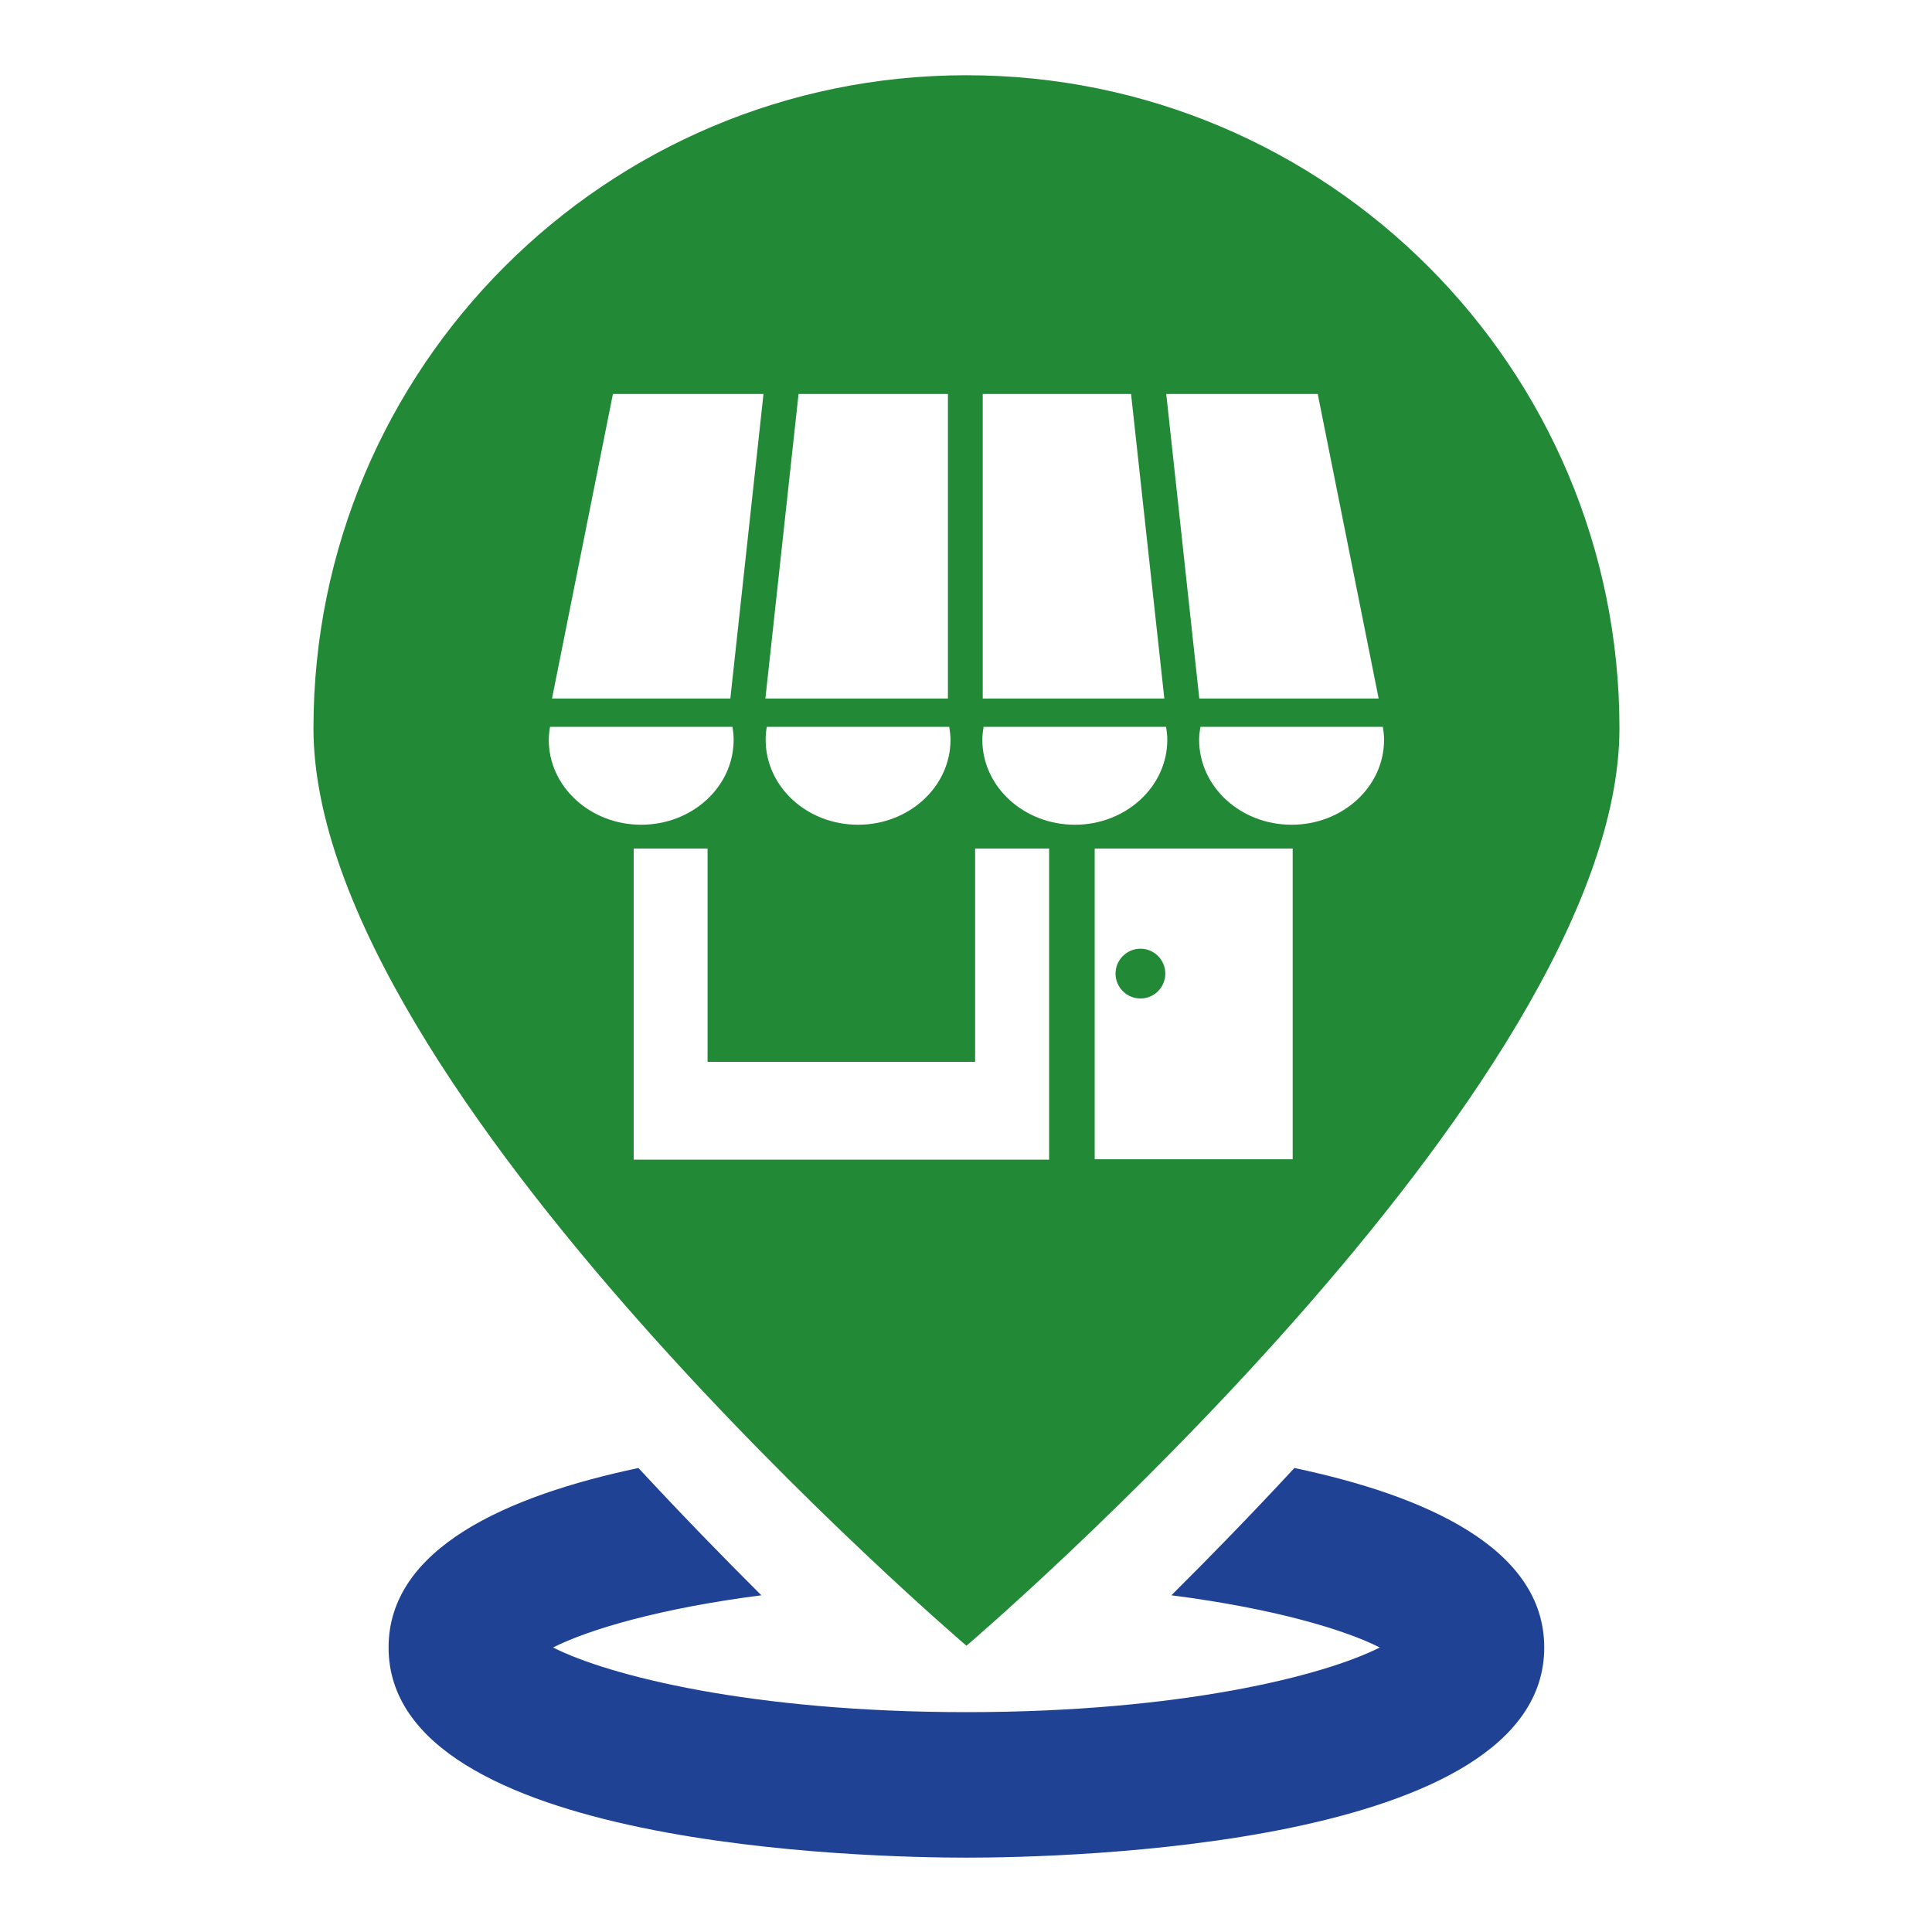 <svg xmlns="http://www.w3.org/2000/svg" xmlns:xlink="http://www.w3.org/1999/xlink" xmlns:a="http://ns.adobe.com/AdobeSVGViewerExtensions/3.0/" version="1.1" x="0px" y="0px" width="85px" height="85px" viewBox="0 0 85 85" overflow="visible" xml:space="preserve">
<defs>
</defs>
<g>
<defs>
<rect id="SVGID_1_" width="85.039" height="85.039"></rect>
</defs>
<clipPath id="SVGID_2_">
<use xlink:href="#SVGID_1_" overflow="visible"></use>
</clipPath>
<path clip-path="url(#SVGID_2_)" fill="#1F4295" d="M56.948,64.586c-1.88,2.029-3.709,3.909-5.411,5.6   c4.494,0.576,7.617,1.511,9.167,2.296c-2.438,1.236-8.731,2.845-18.186,2.845s-15.744-1.608-18.186-2.845   c1.555-0.785,4.676-1.72,9.165-2.296c-1.7-1.69-3.525-3.57-5.409-5.6c-5.774,1.218-10.992,3.527-10.992,7.896   c0,8.802,21.179,9.247,25.422,9.247c4.246,0,25.422-0.445,25.422-9.247C67.94,68.113,62.723,65.804,56.948,64.586"></path>
<path clip-path="url(#SVGID_2_)" fill="#228936" d="M50.175,43.93c0.604,0,1.094-0.491,1.094-1.093   c0-0.605-0.489-1.098-1.094-1.098c-0.602,0-1.096,0.493-1.096,1.098C49.079,43.438,49.573,43.93,50.175,43.93 M42.52,72.406   c0,0,28.729-24.502,28.729-40.37c0-15.864-12.86-28.726-28.729-28.726c-15.869,0-28.729,12.862-28.729,28.726   C13.791,47.904,42.52,72.406,42.52,72.406 M56.873,51.003h-8.711V37.335h8.711V51.003z M60.893,32.549   c0,2.063-1.817,3.736-4.068,3.736c-2.248,0-4.068-1.673-4.068-3.736c0-0.196,0.024-0.386,0.06-0.572h8.023   C60.871,32.163,60.893,32.353,60.893,32.549 M57.975,17.334l2.68,13.398h-7.891L51.31,17.334H57.975z M43.236,17.334h6.526   l1.464,13.398h-7.99V17.334z M43.274,31.977h8.03c0.029,0.186,0.052,0.376,0.052,0.572c0,2.063-1.827,3.736-4.065,3.736   c-2.247,0-4.072-1.673-4.072-3.736C43.219,32.353,43.243,32.163,43.274,31.977 M41.818,32.549c0,2.063-1.822,3.736-4.068,3.736   c-2.248,0-4.064-1.673-4.064-3.736c0-0.196,0.017-0.386,0.05-0.572h8.027C41.793,32.163,41.818,32.353,41.818,32.549    M35.133,17.334h6.572v13.398h-8.031L35.133,17.334z M26.966,17.334h6.624l-1.458,13.398h-7.846L26.966,17.334z M24.144,32.549   c0-0.196,0.022-0.386,0.055-0.572h8.028c0.029,0.186,0.05,0.376,0.05,0.572c0,2.063-1.818,3.736-4.069,3.736   C25.967,36.285,24.144,34.612,24.144,32.549 M27.88,37.335h3.25v9.38h11.771v-9.38h3.256v13.686H27.88V37.335z"></path>
</g>
</svg>